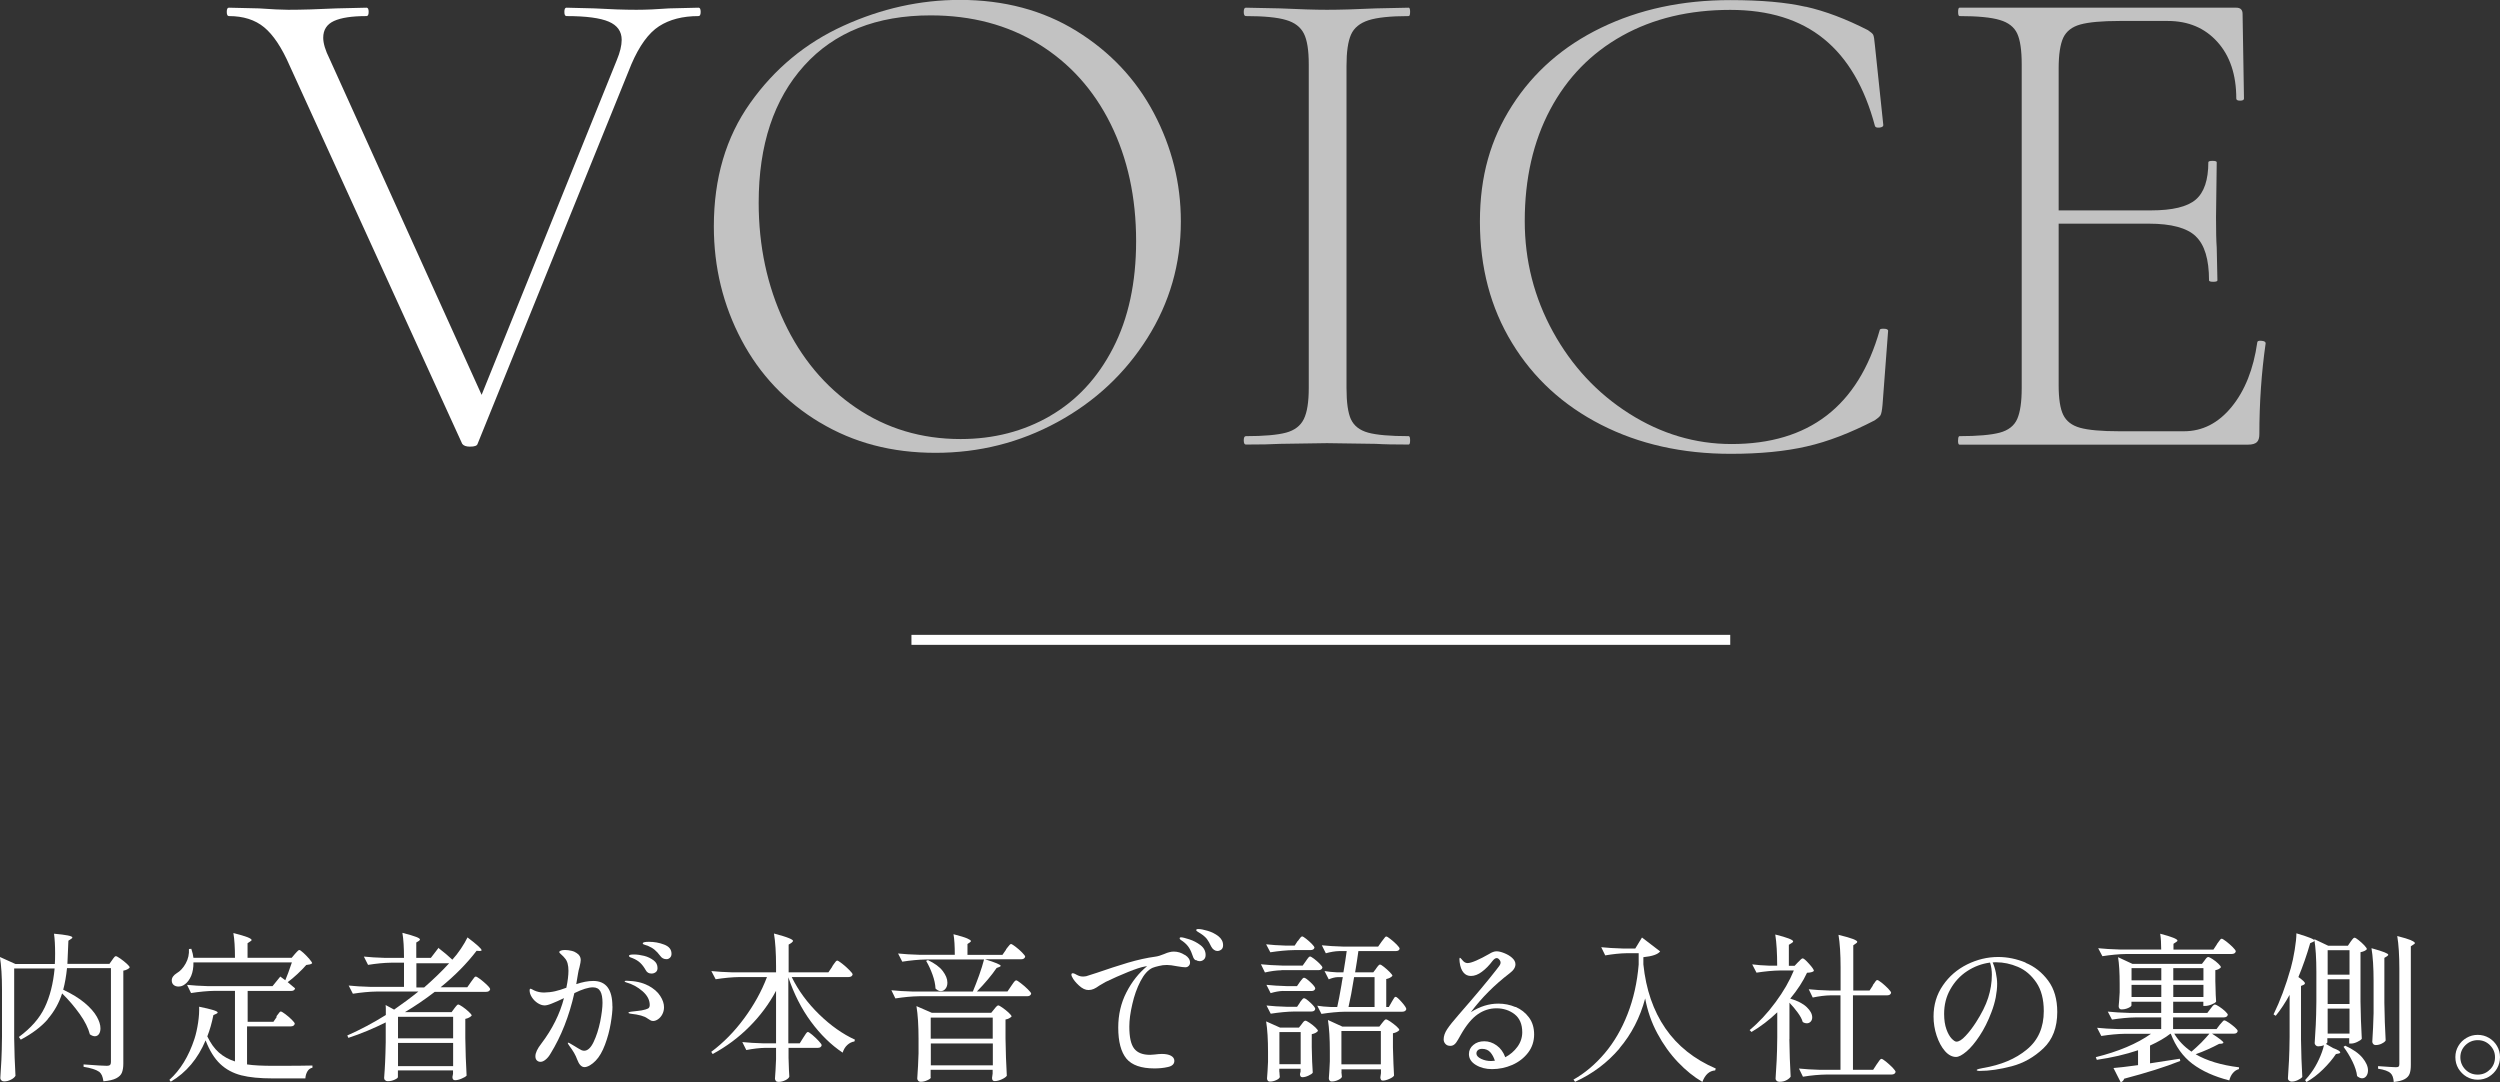 <?xml version="1.0" encoding="UTF-8"?>
<svg id="Layer_2" data-name="Layer 2" xmlns="http://www.w3.org/2000/svg" viewBox="0 0 250.37 108.36">
  <rect x="0" y="0" width="250.37" height="108.36" fill="#333333" stroke="none"/>
  <defs>
    <style>
      .cls-1 {
        fill: none;
        stroke: #fff;
        stroke-miterlimit: 10;
      }

      .cls-2 {
        opacity: .7;
      }

      .cls-2, .cls-3 {
        fill: #fff;
      }
    </style>
  </defs>
  <g id="layout">
    <g>
      <g>
        <path class="cls-3" d="M70.17,1.19c0,.28-.07.42-.21.42-1.59,0-2.91.34-3.96,1.02-1.05.68-1.97,1.95-2.77,3.81l-15.4,38.01c-.05.19-.3.28-.77.28-.37,0-.63-.09-.77-.28L29.01,6.58c-.79-1.82-1.65-3.1-2.56-3.85-.91-.75-2.09-1.12-3.53-1.12-.14,0-.21-.14-.21-.42s.07-.42.21-.42l3.01.07c1.31.09,2.29.14,2.94.14,1.35,0,2.96-.05,4.83-.14l3.01-.07c.14,0,.21.14.21.42s-.07.42-.21.42c-1.45,0-2.53.16-3.26.49-.72.33-1.08.89-1.08,1.68,0,.56.21,1.26.63,2.1l15.68,34.65-1.89,2.59L61.77,6.02c.33-.79.49-1.47.49-2.03,0-.84-.43-1.45-1.29-1.82-.86-.37-2.28-.56-4.24-.56-.14,0-.21-.14-.21-.42s.07-.42.21-.42l2.8.07c1.59.09,2.99.14,4.2.14.98,0,2.08-.05,3.29-.14l2.94-.07c.14,0,.21.14.21.42Z"/>
        <path class="cls-2" d="M82.1,42.31c-3.38-2.03-6-4.78-7.84-8.26-1.84-3.48-2.77-7.27-2.77-11.38,0-4.81,1.21-8.93,3.64-12.35,2.43-3.43,5.54-6.01,9.34-7.74,3.8-1.73,7.69-2.59,11.66-2.59,4.43,0,8.33,1.04,11.69,3.12,3.36,2.08,5.94,4.82,7.74,8.22,1.8,3.41,2.7,7.02,2.7,10.85,0,4.25-1.12,8.14-3.36,11.69-2.24,3.55-5.24,6.35-9,8.4-3.76,2.05-7.83,3.08-12.21,3.08s-8.2-1.01-11.58-3.04ZM105.17,41.65c2.66-1.54,4.76-3.8,6.3-6.79,1.54-2.99,2.31-6.56,2.31-10.71,0-4.39-.85-8.29-2.55-11.73-1.7-3.43-4.11-6.1-7.21-8.01-3.1-1.91-6.71-2.87-10.82-2.87-5.41,0-9.64,1.68-12.67,5.04-3.03,3.36-4.55,7.93-4.55,13.72,0,4.34.85,8.32,2.55,11.94,1.7,3.62,4.09,6.48,7.17,8.58s6.58,3.15,10.5,3.15c3.31,0,6.3-.77,8.96-2.31Z"/>
        <path class="cls-2" d="M135.3,42c.3.65.88,1.1,1.72,1.33.84.23,2.19.35,4.06.35.09,0,.14.14.14.42s-.05.42-.14.42c-1.4,0-2.5-.02-3.29-.07l-4.9-.07-4.69.07c-.84.05-1.98.07-3.43.07-.14,0-.21-.14-.21-.42s.07-.42.21-.42c1.82,0,3.16-.12,4.02-.35.86-.23,1.46-.69,1.79-1.37.33-.68.49-1.71.49-3.11V6.44c0-1.4-.16-2.43-.49-3.08-.33-.65-.92-1.11-1.79-1.36-.86-.26-2.21-.39-4.02-.39-.14,0-.21-.14-.21-.42s.07-.42.21-.42l3.43.07c1.96.09,3.52.14,4.69.14,1.31,0,2.94-.05,4.9-.14l3.29-.07c.09,0,.14.14.14.42s-.05.42-.14.42c-1.82,0-3.16.14-4.03.42-.86.28-1.45.76-1.75,1.44-.3.68-.45,1.72-.45,3.12v32.27c0,1.45.15,2.5.45,3.15Z"/>
        <path class="cls-2" d="M180.84.67c1.96.44,4.04,1.23,6.23,2.35.28.19.46.34.52.45.07.12.13.48.18,1.08l.84,7.98c0,.14-.13.22-.39.25-.26.02-.41-.03-.45-.17-1.03-3.87-2.73-6.78-5.11-8.71-2.38-1.94-5.51-2.91-9.38-2.91-4.11,0-7.71.86-10.82,2.59-3.1,1.73-5.51,4.19-7.21,7.39-1.7,3.2-2.55,6.92-2.55,11.17,0,3.97.95,7.67,2.83,11.09,1.89,3.43,4.43,6.16,7.63,8.19,3.2,2.03,6.62,3.05,10.25,3.05,7.75,0,12.69-3.8,14.84-11.41,0-.09.12-.14.35-.14.33,0,.49.07.49.21l-.56,7.42c-.05.56-.12.91-.21,1.05-.09.14-.28.3-.56.49-2.43,1.26-4.7,2.14-6.83,2.62-2.12.49-4.66.74-7.6.74-4.85,0-9.18-.97-12.98-2.91-3.8-1.94-6.78-4.67-8.92-8.19-2.15-3.52-3.22-7.57-3.22-12.15s1.07-8.26,3.22-11.62c2.15-3.36,5.12-5.96,8.92-7.8,3.8-1.84,8.11-2.77,12.92-2.77,3.08,0,5.6.22,7.56.67Z"/>
        <path class="cls-2" d="M196.1,44.1c0-.28.05-.42.14-.42,1.82,0,3.16-.12,4.03-.35.86-.23,1.45-.69,1.75-1.37.3-.68.45-1.71.45-3.11V6.44c0-1.4-.15-2.43-.45-3.08-.3-.65-.89-1.11-1.75-1.36-.86-.26-2.21-.39-4.03-.39-.09,0-.14-.14-.14-.42s.05-.42.14-.42h27.72c.42,0,.63.21.63.63l.14,8.47c0,.14-.13.21-.39.21s-.38-.07-.38-.21c0-2.38-.63-4.27-1.89-5.67-1.26-1.4-2.92-2.1-4.97-2.1h-4.83c-1.77,0-3.08.12-3.92.35-.84.23-1.41.68-1.72,1.33-.3.65-.46,1.68-.46,3.08v31.71c0,1.35.15,2.35.46,2.98s.86,1.06,1.68,1.29c.82.23,2.13.35,3.96.35h6.44c1.87,0,3.46-.82,4.79-2.45,1.33-1.63,2.18-3.78,2.56-6.44,0-.14.14-.2.42-.17.28.02.42.1.42.25-.42,2.94-.63,5.97-.63,9.1,0,.37-.08.64-.25.8s-.46.25-.88.25h-28.91c-.09,0-.14-.14-.14-.42ZM219.9,23.66c-.89-.84-2.45-1.26-4.69-1.26h-10.78v-1.33h10.99c2.15,0,3.64-.36,4.48-1.08.84-.72,1.26-1.97,1.26-3.74,0-.09.14-.14.42-.14s.42.05.42.14l-.07,5.53c0,1.35.02,2.36.07,3.01l.07,3.29c0,.09-.14.14-.42.14s-.42-.05-.42-.14c0-2.1-.44-3.57-1.33-4.41Z"/>
      </g>
      <g>
        <path class="cls-3" d="M4.78,102.08c-.65.75-1.55,1.43-2.7,2.04l-.19-.27c1.21-.89,2.07-1.87,2.59-2.96.52-1.09.85-2.39.99-3.9H1.42v6.99c.02,1.32.06,2.58.13,3.76-.08.14-.22.27-.44.38-.22.12-.45.18-.7.18-.11,0-.2-.03-.27-.1s-.11-.14-.11-.22c.04-.63.08-1.24.11-1.83.03-.59.05-1.37.06-2.33v-4.7c0-1.34-.07-2.44-.21-3.28l1.55.7h3.95c.02-.22.03-.58.03-1.06,0-.8-.04-1.46-.11-1.97,1.23.11,1.84.23,1.84.38,0,.04-.04.09-.13.14l-.27.18-.1,2.32h4.21l.27-.38s.06-.09.11-.16c.05-.07.1-.13.14-.17.04-.04.09-.06.13-.06.06,0,.21.08.44.24s.44.33.64.51c.2.18.3.31.3.38-.04.06-.12.13-.24.19-.12.06-.25.11-.4.13v9.31c0,.37-.05.67-.14.9-.09.23-.28.42-.57.57s-.71.25-1.28.3c-.04-.25-.09-.44-.15-.58s-.15-.26-.26-.36c-.31-.22-.84-.39-1.58-.51v-.24c1.28.1,2.06.14,2.34.14.15,0,.25-.03.31-.09.06-.06.09-.15.09-.28v-9.41h-4.4c-.08.77-.2,1.49-.38,2.16.87.41,1.59.85,2.15,1.32.56.47.96.93,1.21,1.37.25.44.37.83.37,1.18,0,.23-.05.42-.15.57-.1.14-.24.22-.41.22-.15,0-.31-.06-.5-.19-.16-.63-.5-1.31-1.02-2.04-.52-.73-1.11-1.42-1.76-2.06-.31.96-.79,1.82-1.44,2.57Z"/>
        <path class="cls-3" d="M27.66,101.81c.04-.05.1-.13.17-.22.07-.1.12-.17.17-.22.04-.05.08-.07.13-.07.06,0,.21.09.44.26s.45.36.65.56.3.33.3.41c-.04.17-.18.26-.4.26h-4.38v3.81c.66.1,1.55.14,2.66.14,1.94,0,3.24-.01,3.89-.03v.22c-.21.04-.38.16-.5.36-.12.2-.19.43-.21.71h-3.28c-1.27,0-2.32-.1-3.14-.31s-1.53-.59-2.11-1.14c-.58-.55-1.07-1.34-1.46-2.36-.77,1.83-1.93,3.22-3.49,4.14l-.14-.18c1.1-.99,1.94-2.36,2.51-4.1.16-.49.28-1.04.37-1.64.09-.6.12-1.13.1-1.59,1.24.25,1.86.44,1.86.58,0,.04-.05.09-.14.13l-.29.13c-.16.79-.36,1.5-.61,2.13.32.67.7,1.21,1.15,1.61.45.4.99.7,1.62.9v-7.07h-2c-.76.01-1.56.09-2.4.22l-.4-.82c.59.06,1.3.11,2.13.13h6.43l.78-.96.5.37c.17-.39.39-.99.66-1.79h-9.86c.01.52-.07.98-.23,1.36-.17.38-.38.67-.65.85-.18.14-.39.21-.62.21-.19,0-.35-.05-.48-.16s-.19-.26-.19-.46c0-.27.17-.51.5-.72.35-.2.65-.53.9-.98.25-.45.35-.93.32-1.44l.24-.02c.12.37.19.67.21.9h4.16c0-1.01-.05-1.84-.16-2.48.67.17,1.14.31,1.42.42.27.11.41.21.41.28,0,.04-.05.09-.14.14l-.27.18v1.46h4.42l.32-.38s.11-.12.21-.23c.1-.11.18-.17.24-.17s.2.1.41.29c.21.19.41.4.59.61s.28.36.28.43c-.06.05-.14.09-.22.11-.09.02-.21.04-.37.06-.23.27-.53.57-.88.9s-.68.6-.98.82c.37.3.62.51.74.62-.03.17-.17.26-.4.26h-4.35v3.09h2.58l.35-.51Z"/>
        <path class="cls-3" d="M43.94,94.96c.56.44,1.02.82,1.36,1.15.29-.31.57-.67.86-1.1s.5-.8.66-1.13c.94.71,1.41,1.14,1.41,1.28,0,.05-.06.08-.18.08l-.32-.02c-.97,1.27-2.17,2.49-3.6,3.65h2.67l.37-.53s.08-.12.16-.22c.07-.11.14-.19.18-.24.05-.05.09-.08.14-.08.06,0,.22.09.46.27.24.18.46.38.67.58s.31.35.31.42c-.04.17-.18.26-.4.26h-5.15c-.97.75-1.96,1.42-2.98,2.03h4.67l.27-.37s.08-.1.14-.18.11-.13.14-.16c.04-.03.08-.05.12-.05.06,0,.21.08.43.23.22.15.43.32.62.5s.29.3.29.38c-.05.06-.14.13-.25.19-.11.06-.24.11-.39.14v1.92c.02,1.32.06,2.58.13,3.76-.09.1-.25.2-.5.3-.25.11-.47.16-.66.16-.17,0-.26-.11-.26-.32l.06-.32v-.34h-5.52v.67c0,.07-.11.16-.33.26s-.45.15-.7.15c-.1,0-.18-.03-.25-.1-.07-.06-.1-.14-.1-.22.04-.54.08-1.08.1-1.6.03-.52.04-1.19.06-2v-1.97c-1.22.61-2.46,1.13-3.74,1.55l-.11-.24c1.29-.57,2.58-1.25,3.86-2.05v-.46c0-.23,0-.42-.02-.54l.85.46c.84-.58,1.65-1.18,2.43-1.81h-4.16c-.76.01-1.56.09-2.4.22l-.42-.82c.59.06,1.3.11,2.13.13h3.41v-2.42h-1.26c-.75.01-1.53.09-2.34.22l-.42-.83c.59.06,1.3.11,2.13.13h1.89c0-1.02-.05-1.86-.16-2.51.66.17,1.12.31,1.38.41.26.1.38.19.38.26,0,.04-.04.09-.11.14l-.26.16v1.54h1.46l.78-1.02ZM45.38,103.99v-2.16h-5.52v2.16h5.52ZM39.86,104.45v2.32h5.52v-2.32h-5.52ZM41.7,96.47v2.42h.78c.86-.75,1.7-1.55,2.5-2.42h-3.28Z"/>
        <path class="cls-3" d="M61.34,100.8c0,.43-.06,1-.18,1.71-.12.71-.31,1.42-.57,2.11-.26.69-.57,1.23-.93,1.6-.18.19-.38.35-.58.47-.21.12-.39.18-.54.18-.31,0-.55-.26-.74-.77-.14-.4-.4-.86-.78-1.36-.11-.15-.16-.25-.16-.29,0-.02.02-.03.05-.03.04,0,.14.05.3.15.16.1.28.17.37.22.07.04.18.11.31.19s.25.15.34.19c.1.04.19.06.27.06.35,0,.67-.29.95-.88s.5-1.27.66-2.04c.15-.77.23-1.4.23-1.88,0-.51-.07-.9-.22-1.16s-.39-.39-.74-.39c-.45,0-1.07.19-1.86.58-.52,2.31-1.32,4.33-2.38,6.05-.15.26-.31.46-.5.61-.18.15-.35.22-.51.22-.15,0-.27-.05-.37-.15-.1-.1-.14-.24-.14-.41,0-.34.2-.76.59-1.26,1.1-1.45,1.86-2.97,2.27-4.56-.49.23-.89.42-1.21.54-.31.13-.56.19-.73.19-.22,0-.45-.08-.69-.23-.23-.15-.43-.35-.58-.58-.15-.23-.23-.47-.23-.7,0-.11.03-.16.08-.16.04,0,.11.02.19.07.08.05.15.08.19.1.3.14.63.21.99.21.39-.01.76-.05,1.1-.13s.71-.19,1.13-.35c.14-.67.21-1.24.21-1.7,0-.55-.11-.97-.34-1.23-.1-.13-.22-.26-.36-.38s-.22-.21-.22-.26c0-.06.05-.11.16-.15.11-.04.25-.06.42-.06.2,0,.42.03.64.08.22.05.39.13.51.22.28.17.42.41.42.7,0,.13-.04.37-.13.74-.06.19-.11.4-.14.61l-.18,1.07c.62-.21,1.18-.32,1.7-.32,1.28,0,1.92.85,1.92,2.54ZM64.9,98.69c.56.3.97.65,1.22,1.05.26.4.38.78.38,1.13,0,.27-.06.5-.17.71-.11.21-.25.37-.42.49-.17.12-.34.18-.5.18-.1,0-.19-.02-.27-.07s-.19-.11-.32-.2c-.28-.21-.83-.37-1.66-.46-.15-.02-.22-.05-.22-.1s.08-.07.24-.1l.69-.08.38-.05c.32-.06.54-.13.65-.19.11-.06.17-.18.17-.35,0-.5-.24-.96-.72-1.38-.48-.42-1.03-.72-1.65-.89-.1-.03-.14-.06-.14-.1,0-.04.06-.06.19-.06.87.02,1.59.18,2.15.48ZM63.19,95.9c-.07-.03-.12-.05-.15-.08-.03-.03-.05-.06-.05-.09,0-.1.17-.14.51-.14.32,0,.66.05,1.02.14s.67.25.94.45.39.46.39.77c0,.18-.06.32-.18.41-.12.09-.26.14-.42.14-.27,0-.46-.11-.58-.34-.17-.3-.35-.54-.55-.73-.2-.19-.45-.34-.74-.46-.05-.02-.11-.05-.18-.07ZM66.52,94.6c.49.19.73.49.73.92,0,.17-.05.3-.16.4-.11.1-.22.14-.34.14-.27,0-.47-.11-.62-.32-.2-.27-.39-.47-.57-.62-.18-.15-.4-.28-.68-.4-.09-.03-.17-.06-.25-.08-.08-.02-.14-.05-.19-.07-.05-.03-.07-.06-.07-.09,0-.11.21-.16.62-.16.53,0,1.04.09,1.53.28Z"/>
        <path class="cls-3" d="M83.34,96.79c.04-.06.1-.15.18-.26s.14-.19.19-.25c.05-.05.09-.08.14-.08.06,0,.22.1.48.3.26.2.5.42.72.64.22.22.34.37.34.45-.04.17-.18.26-.42.26h-5.68c.67,1.37,1.59,2.61,2.75,3.74,1.16,1.13,2.36,1.97,3.58,2.53l-.05.18c-.27.04-.5.16-.71.35s-.37.45-.47.77c-1.17-.78-2.23-1.82-3.18-3.11s-1.7-2.78-2.26-4.44v6.62h1.14l.35-.56c.04-.06.1-.15.17-.26.07-.11.12-.19.17-.24.04-.05.09-.08.13-.08.06,0,.21.1.44.29.23.19.44.4.64.61.2.21.3.36.3.43-.04.17-.17.26-.38.26h-2.94v.99l.02.59c.01.45.03.88.06,1.3-.04.13-.17.25-.39.36-.22.11-.45.17-.7.17-.12,0-.21-.03-.26-.1s-.09-.14-.09-.22c.04-.48.08-1.13.11-1.95v-1.14h-1.06c-.61.01-1.25.09-1.92.22l-.4-.8c.59.06,1.3.11,2.13.13h1.25v-5.26c-.7,1.31-1.59,2.51-2.66,3.58-1.07,1.08-2.3,2-3.69,2.75l-.14-.22c1.23-.92,2.33-2.04,3.3-3.36s1.74-2.7,2.28-4.13h-2.74c-.76.01-1.56.09-2.4.22l-.43-.82c.59.06,1.3.11,2.13.13h4.35v-.61c0-1.34-.07-2.44-.21-3.28.71.19,1.21.34,1.49.46.28.11.42.21.42.28,0,.04-.05.1-.14.18l-.3.19v2.78h3.98l.4-.59Z"/>
        <path class="cls-3" d="M100.75,95.08c.05-.06.11-.14.17-.22s.12-.15.18-.22c.06-.06.11-.1.15-.1.06,0,.21.09.45.27.23.18.46.37.66.58s.31.34.31.42c-.04.17-.18.26-.42.26h-3.6c1.04.32,1.57.54,1.57.66,0,.03-.05.07-.14.11l-.27.1c-.51.75-1.17,1.53-1.97,2.35h3.06l.38-.56c.05-.07.11-.16.18-.26.07-.1.13-.18.18-.22.05-.05.09-.07.14-.07.06,0,.22.1.46.29.25.19.48.39.7.61s.33.36.33.43c-.04.17-.18.26-.4.26h-10.8c-.76.01-1.56.09-2.4.22l-.4-.82c.59.06,1.3.11,2.13.13h6.03c.21-.5.42-1.05.63-1.63.21-.59.37-1.11.49-1.58h-5.79c-.76.01-1.56.09-2.4.22l-.42-.82c.59.06,1.3.11,2.13.13h3.55c0-.86-.04-1.55-.13-2.06.66.17,1.12.31,1.37.42s.38.2.38.27c0,.03-.04.07-.11.13l-.24.16v1.09h3.5l.37-.53ZM93.22,107.91c0,.07-.11.17-.34.27-.23.11-.46.16-.68.16-.1,0-.18-.03-.24-.1s-.1-.14-.1-.22c.06-.85.11-1.7.13-2.54v-1.44c0-1.34-.07-2.44-.21-3.28l1.54.67h5.95l.3-.37s.09-.11.18-.22c.09-.1.17-.15.23-.15s.21.08.42.23c.22.15.42.32.62.5.19.18.29.31.29.38-.16.16-.36.26-.61.3v1.9c.02,1.31.06,2.55.13,3.73-.07.12-.24.24-.5.36-.26.12-.5.18-.72.18-.17,0-.26-.11-.26-.32,0-.02.02-.17.06-.43v-.38h-6.21v.75ZM92.93,96.15c.67.32,1.17.68,1.48,1.09.31.41.47.79.47,1.17,0,.25-.06.45-.19.61-.13.16-.28.24-.46.24-.19,0-.37-.09-.54-.26-.02-.43-.12-.89-.3-1.39s-.39-.96-.64-1.38l.19-.08ZM99.42,104.02v-2.11h-6.21v2.11h6.21ZM93.22,104.5v2.19h6.21v-2.19h-6.21Z"/>
        <path class="cls-3" d="M118.68,95.64c.34.22.5.47.5.76,0,.14-.05.25-.14.34-.09.09-.2.13-.33.13-.16,0-.43-.03-.82-.1-.45-.09-.79-.13-1.02-.13-.28,0-.55.03-.81.1-.26.06-.47.12-.62.18-.46.2-.86.65-1.22,1.34s-.63,1.46-.82,2.3c-.2.85-.3,1.6-.3,2.25,0,1.06.16,1.79.49,2.21.33.42.86.62,1.59.62l.43-.03c.32-.04.57-.06.75-.06.38,0,.69.06.91.18.22.12.34.29.34.51,0,.32-.22.53-.65.62-.43.1-.88.14-1.35.14-1.32,0-2.26-.33-2.8-.98-.54-.66-.82-1.69-.82-3.11,0-1.28.27-2.46.82-3.53.55-1.07,1.24-1.94,2.07-2.62-.03,0-.1.01-.21.03-.37.06-.94.25-1.69.55-.75.3-1.51.64-2.26,1-.13.07-.24.14-.34.2-.1.06-.18.11-.26.15-.22.16-.42.28-.58.35-.16.07-.34.11-.53.11-.31,0-.63-.15-.96-.46-.33-.3-.56-.59-.69-.87-.04-.07-.06-.14-.06-.21,0-.1.05-.14.14-.14.06,0,.13.02.21.06.15.09.29.15.41.2.12.05.26.07.42.07.06,0,.16-.01.29-.03.07-.02.43-.13,1.06-.34,1.1-.38,2.14-.72,3.14-1.02.99-.29,1.9-.49,2.72-.6.25-.03.55-.12.91-.27.2-.09.37-.15.51-.18.14-.04.29-.06.45-.06.38,0,.74.11,1.08.33ZM119.74,96.17c-.13-.08-.22-.21-.27-.38-.11-.33-.23-.62-.38-.86-.15-.24-.36-.46-.62-.65-.03-.02-.1-.06-.19-.13-.1-.06-.14-.12-.14-.18,0-.06.05-.1.14-.1.14,0,.41.07.82.2.41.13.79.33,1.13.59s.51.59.51.98c0,.2-.06.36-.18.46-.12.11-.26.16-.42.16-.13,0-.26-.04-.38-.12ZM121.58,95.12c-.12-.08-.21-.19-.29-.34-.14-.31-.28-.55-.42-.74-.14-.18-.36-.37-.65-.56-.06-.04-.15-.1-.26-.16-.11-.06-.16-.12-.16-.18,0-.06.07-.1.21-.1.22,0,.54.06.94.18.4.12.76.3,1.07.54.31.25.47.54.47.9,0,.2-.06.35-.18.44-.12.09-.25.14-.4.14-.11,0-.22-.04-.34-.12Z"/>
        <path class="cls-3" d="M128.34,97.17c-.53.01-1.09.09-1.66.22l-.4-.82c.59.06,1.3.11,2.13.13h2.05l.32-.45c.04-.05.09-.12.13-.19.05-.07.1-.14.15-.19.05-.05.1-.08.14-.08.06,0,.2.08.4.23.2.15.39.32.57.5.18.18.27.31.27.38-.04.17-.18.26-.4.26h-3.7ZM128.13,107.35c0,.12.02.22.02.31,0,.09.01.16.02.2-.02.11-.14.21-.35.31s-.43.15-.66.15c-.08,0-.15-.03-.2-.1s-.07-.14-.07-.22c.04-.43.07-.98.1-1.66v-.99c0-1.23-.06-2.25-.19-3.06l1.39.62h1.9l.27-.34s.06-.08.11-.15c.05-.07.1-.12.14-.15.04-.03.08-.05.13-.05.06,0,.2.07.41.21.21.14.4.29.58.46s.26.29.26.36c-.12.15-.32.26-.62.32v1.31c.02,1.08.05,1.93.1,2.54-.05.1-.2.2-.42.3-.23.11-.44.16-.62.16-.09,0-.15-.03-.19-.1s-.05-.14-.05-.22c0-.02.03-.1.06-.24v-.29h-2.13v.3ZM129.98,94.24c.04-.05.09-.12.14-.19.05-.07.1-.14.15-.19.05-.05.1-.08.14-.08.06,0,.2.08.4.24s.39.33.57.51c.18.18.26.31.26.38-.04.16-.18.24-.4.24h-1.62c-.76.01-1.56.09-2.4.22l-.42-.8c.53.06,1.18.11,1.95.13h.91l.3-.46ZM128.5,99.24c-.39.01-.81.09-1.25.22l-.42-.83c.58.06,1.27.11,2.08.13h.98l.29-.42s.08-.1.14-.18c.06-.08.11-.14.15-.18s.09-.06.13-.06c.11,0,.32.15.64.45.32.3.48.51.48.62-.03.17-.16.26-.38.26h-2.83ZM130.18,100.39s.08-.1.14-.18.11-.14.15-.18.09-.06.13-.06c.11,0,.32.15.64.45.32.3.48.51.48.62-.03.17-.16.26-.38.26h-1.68c-.76.01-1.56.09-2.4.22l-.42-.82c.58.06,1.27.11,2.08.13h.98l.29-.43ZM128.13,103.36v3.22h2.13v-3.22h-2.13ZM137.81,97c.04-.05.1-.13.18-.24.08-.11.15-.16.22-.16s.2.08.4.24c.2.16.39.33.57.51.18.18.27.31.27.38-.13.15-.34.26-.62.32v2.8h.26l.29-.51c.03-.05.08-.13.13-.22.06-.1.11-.17.14-.22s.08-.07.12-.07c.1,0,.3.18.61.53.31.35.46.59.46.7-.04.17-.18.26-.4.26h-5.7c-.76.01-1.56.09-2.4.22l-.42-.82c.37.06.83.11,1.38.13h.62c.12-.5.26-1.25.43-2.24.02-.16.06-.41.13-.75h-.54c-.27.01-.55.09-.87.22l-.42-.83c.35.06.78.11,1.28.13h.61c.02-.17.04-.29.06-.35.03-.23.07-.5.13-.81.05-.3.1-.63.14-.97h-.75c-.43.01-.88.09-1.34.22l-.4-.8c.59.06,1.29.11,2.13.13h3.51l.35-.5c.04-.05.1-.13.17-.22.07-.1.12-.17.17-.22.04-.05.08-.07.13-.07.06,0,.21.09.42.26.22.17.42.35.62.55.19.2.29.33.29.41-.03.16-.16.24-.4.24h-3.73c-.04.34-.09.66-.14.97-.05.3-.1.57-.13.81-.02.06-.04.18-.06.35h1.82l.29-.38ZM134.34,107.36c.01.11.02.2.03.29,0,.09.01.14.02.18-.02.11-.14.21-.36.32-.22.11-.45.16-.68.16-.08,0-.15-.03-.2-.1s-.07-.14-.07-.22c.04-.45.07-1.01.1-1.7v-1.02c0-1.25-.06-2.29-.19-3.12l1.44.66h3.71l.27-.35s.1-.11.18-.22c.08-.1.15-.15.22-.15s.21.07.43.22.43.31.62.48c.19.17.28.29.28.37-.13.15-.34.26-.64.32v1.44c.03,1.21.07,2.14.11,2.8-.06.11-.22.22-.47.33-.25.11-.47.17-.66.17-.09,0-.15-.03-.18-.1-.04-.06-.06-.14-.06-.22,0-.02.02-.17.06-.43v-.38h-3.95v.29ZM134.34,103.25v3.34h3.95v-3.34h-3.95ZM137.66,100.85v-2.99h-2.05c-.2,1.26-.39,2.26-.56,2.99h2.61Z"/>
        <path class="cls-3" d="M151.78,100.84c.54.23.99.58,1.34,1.05.35.47.52,1.04.52,1.71s-.2,1.3-.61,1.83c-.41.53-.93.93-1.58,1.22-.65.28-1.33.42-2.03.42-.62,0-1.16-.14-1.62-.42-.46-.28-.69-.64-.69-1.09,0-.36.15-.67.44-.91.29-.25.66-.37,1.1-.37s.85.14,1.24.42c.39.28.67.67.86,1.18.49-.26.9-.61,1.22-1.05.32-.44.48-.93.48-1.45,0-.81-.26-1.41-.77-1.81-.51-.39-1.12-.59-1.81-.59s-1.3.2-1.88.6c-.58.4-1.15,1.09-1.7,2.06-.04.07-.13.23-.26.46-.13.23-.25.4-.38.5-.12.1-.26.14-.41.14-.2,0-.36-.06-.48-.19s-.18-.28-.18-.46c0-.33.12-.67.35-1.02.23-.35.63-.85,1.2-1.5,1.73-1.98,2.96-3.46,3.71-4.43.05-.07.12-.16.2-.26.08-.1.14-.18.18-.26s.06-.14.06-.21c0-.11-.04-.21-.13-.31-.08-.1-.17-.15-.26-.15-.13,0-.27.1-.42.29-.33.44-.68.8-1.06,1.08-.37.28-.74.42-1.1.42-.3,0-.55-.11-.74-.34-.2-.23-.33-.58-.39-1.05l-.02-.29c0-.1.02-.14.06-.14.03,0,.11.08.24.24.15.19.32.29.51.29s.48-.08.87-.25.82-.39,1.29-.66c.28-.18.53-.27.75-.27.2,0,.46.06.76.18.3.12.57.27.79.47.22.2.34.41.34.65,0,.31-.19.61-.58.9-1.53,1.17-2.82,2.47-3.89,3.9.91-.58,1.82-.86,2.75-.86.6,0,1.17.11,1.71.34ZM149.71,106.23c-.11-.34-.26-.62-.46-.85-.2-.22-.47-.34-.82-.34-.19,0-.34.05-.43.14-.1.09-.14.2-.14.33,0,.2.16.38.47.53s.65.22,1,.22c.08,0,.21-.01.38-.03Z"/>
        <path class="cls-3" d="M162.19,105c-1.21,1.42-2.69,2.54-4.45,3.34l-.16-.22c1.15-.65,2.19-1.53,3.13-2.64s1.7-2.42,2.29-3.93c.59-1.51.96-3.16,1.11-4.95v-1.14h-1.17c-.69.01-1.42.09-2.18.22l-.4-.82c.59.06,1.3.11,2.13.13h1.28l.67-1.1,1.82,1.39c-.23.3-.79.49-1.68.58v.72c.26,2.51.99,4.64,2.2,6.4,1.21,1.76,2.89,3.1,5.05,4.03l-.06.19c-.59.04-1.01.43-1.28,1.15-.84-.49-1.66-1.15-2.45-1.98s-1.48-1.79-2.06-2.88c-.59-1.09-.99-2.26-1.22-3.5-.51,1.91-1.37,3.58-2.58,5Z"/>
        <path class="cls-3" d="M179.2,104.07c.02,1.32.06,2.58.13,3.76-.09.13-.23.25-.42.35-.2.11-.43.16-.71.16-.11,0-.2-.03-.27-.1-.08-.06-.11-.14-.11-.22.04-.63.08-1.24.11-1.83.03-.59.05-1.37.06-2.33v-2.48c-.81.78-1.67,1.43-2.58,1.97l-.19-.19c.92-.76,1.78-1.68,2.59-2.78.81-1.09,1.42-2.16,1.84-3.19h-1.34c-.76.01-1.56.09-2.4.22l-.43-.83c.47.06,1.03.11,1.7.13h.8c0-1.25-.06-2.29-.19-3.12,1.2.3,1.79.53,1.79.69,0,.05-.05.11-.14.16l-.29.18v2.1h.58l.35-.37c.05-.04.13-.11.22-.22.1-.1.18-.15.24-.15.1,0,.31.18.63.54.33.36.49.6.49.72-.12.11-.35.17-.69.18-.39.85-.96,1.72-1.68,2.59.75.22,1.3.51,1.66.86.36.35.54.69.54,1.02,0,.17-.05.31-.15.42-.1.11-.23.17-.38.17s-.29-.04-.42-.13c-.08-.29-.25-.6-.5-.94-.25-.34-.52-.67-.83-.99v3.66ZM187.54,98.68c.05-.06.11-.14.18-.24.06-.1.12-.17.16-.22.04-.05.08-.07.13-.07.06,0,.21.09.44.27.23.18.44.38.64.58.2.21.3.35.3.42-.03.17-.17.26-.4.26h-3.42v7.46h2.02l.35-.54c.04-.05.1-.13.17-.24.07-.11.13-.19.18-.24.05-.05.09-.08.14-.08.06,0,.21.09.45.28.23.19.45.39.66.6.2.21.3.36.3.43-.04.17-.18.26-.4.26h-6.48c-.76.01-1.56.08-2.4.22l-.4-.82c.59.06,1.3.11,2.13.13h2.03v-7.46h-.99c-.58.01-1.17.09-1.79.22l-.4-.83c.59.06,1.3.11,2.13.13h1.06v-2.3c0-1.34-.07-2.44-.21-3.28.69.17,1.18.31,1.46.42.28.11.42.21.42.28,0,.05-.04.11-.13.16l-.27.19v4.53h1.63l.35-.53Z"/>
        <path class="cls-3" d="M202.85,96.42c.91.37,1.66.97,2.27,1.79.61.82.91,1.87.91,3.14,0,1.55-.46,2.76-1.39,3.64-.93.88-1.98,1.48-3.16,1.79s-2.25.47-3.21.47c-.07,0-.14,0-.21-.02-.06-.02-.1-.03-.1-.06,0-.04.07-.08.21-.12.14-.04.28-.07.42-.09,1.79-.3,3.26-.91,4.39-1.85,1.14-.93,1.7-2.22,1.7-3.85,0-1.18-.25-2.14-.75-2.87-.5-.73-1.11-1.25-1.84-1.56-.73-.31-1.45-.46-2.16-.46-.17,0-.29,0-.37.02.13.28.24.62.32,1.02s.13.78.13,1.12c0,.41-.05.86-.14,1.35-.1.5-.24.99-.43,1.48-.34.91-.74,1.7-1.19,2.38-.45.68-.89,1.21-1.32,1.57-.43.36-.77.54-1.04.54-.39,0-.77-.2-1.11-.59s-.62-.91-.83-1.54c-.21-.63-.31-1.27-.31-1.92,0-1.17.31-2.21.94-3.12.62-.91,1.43-1.6,2.43-2.1,1-.49,2.03-.74,3.11-.74.92,0,1.83.19,2.74.56ZM199.3,96.4c-.83.11-1.6.4-2.3.86s-1.26,1.07-1.68,1.82c-.42.74-.62,1.56-.62,2.46,0,.61.08,1.12.23,1.54.15.42.33.73.53.94.2.2.35.3.47.3.26,0,.56-.19.92-.58.36-.38.7-.83,1.03-1.34.58-.9.99-1.72,1.23-2.47s.37-1.52.37-2.31c0-.43-.06-.83-.18-1.22Z"/>
        <path class="cls-3" d="M222.32,102.61s.1-.1.16-.18c.06-.08.12-.14.16-.18.04-.04.08-.06.13-.06.06,0,.21.07.43.22.22.15.43.31.62.48.19.17.28.29.28.37-.03.17-.16.26-.38.26h-2.19c.76.49,1.14.79,1.14.9,0,.04-.05.07-.16.1l-.27.02c-.73.39-1.51.74-2.35,1.04,1.11.65,2.56,1.09,4.35,1.31l-.02.18c-.23.06-.43.19-.6.39-.17.2-.29.45-.36.74-1.5-.38-2.73-.94-3.69-1.66-.96-.73-1.68-1.73-2.17-3.01h-.05c-.52.41-1.2.8-2.03,1.18v1.78l2.98-.46.05.22c-1.5.6-3.38,1.19-5.62,1.78-.06.19-.18.31-.35.35l-.72-1.42c.6-.05,1.29-.13,2.08-.24l.38-.05v-1.49c-1.25.42-2.62.74-4.13.96l-.1-.27c1.1-.27,2.12-.6,3.07-1,.95-.4,1.77-.85,2.46-1.34h-2.58c-.76.01-1.56.09-2.4.22l-.42-.82c.59.06,1.3.11,2.13.13h4.29v-1.17h-2.53c-.76.01-1.56.09-2.4.22l-.42-.8c.59.06,1.3.11,2.13.13h3.22v-1.12h-2.98v.37c0,.07-.11.16-.33.26-.22.1-.45.14-.68.14-.08,0-.15-.03-.2-.1-.05-.06-.07-.14-.07-.22.04-.37.07-.84.1-1.39v-.86c0-1.09-.05-1.97-.16-2.66l1.44.67h6.96l.26-.34s.06-.08.11-.15c.05-.07.1-.12.14-.15.04-.03.09-.05.13-.05.06,0,.2.07.42.21.21.14.41.29.58.46.18.17.26.29.26.36-.04.06-.12.12-.22.18-.1.05-.22.09-.34.11v1.09l.02.67c0,.48.03.94.06,1.39-.05.09-.2.18-.44.28-.24.1-.46.15-.65.15h-.19v-.42h-3.02v1.12h3.42l.32-.42s.08-.09.14-.18c.06-.09.12-.15.17-.18.05-.04.09-.06.14-.06.06,0,.2.07.42.21.21.14.41.29.59.46.18.17.27.29.27.36-.04.17-.18.26-.42.26h-5.06v1.17h4.35l.32-.43ZM222.02,94.55s.08-.12.16-.22c.08-.11.14-.19.18-.24s.09-.08.14-.08c.06,0,.21.09.45.27.23.18.45.37.66.58.2.2.3.34.3.42-.04.17-.18.26-.42.26h-10.54c-.76.01-1.56.09-2.4.22l-.42-.8c.59.06,1.3.11,2.13.13h4.18c0-.61-.03-1.14-.1-1.58,1.15.3,1.73.53,1.73.69,0,.04-.04.09-.13.14l-.27.18v.58h4l.35-.53ZM216.45,98.18v-1.22h-2.98v1.22h2.98ZM213.47,98.63v1.22h2.98v-1.22h-2.98ZM220.67,98.18v-1.22h-3.02v1.22h3.02ZM217.65,98.63v1.22h3.02v-1.22h-3.02ZM217.74,103.51c.42.7.99,1.31,1.73,1.81.32-.27.64-.57.98-.9.33-.34.6-.64.82-.9h-3.52Z"/>
        <path class="cls-3" d="M230.82,98.5c0,.05-.05.1-.14.14l-.24.1v5.36c.02,1.32.06,2.58.13,3.76-.09.11-.24.21-.45.31-.21.1-.42.15-.62.15-.1,0-.18-.03-.26-.1-.08-.06-.11-.14-.11-.22.04-.63.08-1.24.11-1.83.03-.59.05-1.37.06-2.33v-4.21c-.44.8-.9,1.5-1.39,2.1l-.22-.14c.65-1.32,1.23-2.87,1.73-4.64.15-.53.28-1.14.39-1.82.11-.68.17-1.23.17-1.66.67.2,1.14.36,1.41.47.27.11.4.2.4.26,0,.04-.05.09-.14.13l-.29.13c-.34,1.19-.74,2.33-1.18,3.39.44.31.66.52.66.64ZM233.71,104.98c.44.17.66.31.66.42,0,.05-.05.09-.16.11l-.27.05c-.34.51-.77,1.02-1.3,1.54-.52.51-1.07.93-1.65,1.26l-.14-.19c.25-.27.45-.51.61-.74.29-.39.55-.84.78-1.34s.4-.97.5-1.41c-.19.07-.38.11-.58.11-.09,0-.17-.03-.24-.1-.07-.07-.11-.14-.11-.22.04-.63.08-1.24.11-1.83.03-.59.05-1.37.06-2.33v-2.98c0-1.34-.07-2.44-.21-3.28l1.39.66h1.98l.27-.4c.04-.05.1-.13.18-.24.08-.11.15-.16.22-.16s.2.08.4.24c.2.16.39.33.57.52s.26.32.26.39c-.12.14-.33.24-.64.3v4.91c.02,1.32.06,2.58.13,3.76-.07.11-.23.21-.46.32-.23.11-.43.16-.62.16h-.18v-.54h-2.19v.4c0,.05-.05.11-.14.18l.75.43ZM235.3,95.16h-2.19v2.45h2.19v-2.45ZM235.3,98.07h-2.19v2.48h2.19v-2.48ZM235.3,101.01h-2.19v2.5h2.19v-2.5ZM234.86,104.72c.79.36,1.37.77,1.74,1.22.37.45.55.87.55,1.26,0,.23-.06.42-.17.57-.11.14-.25.22-.42.22-.15,0-.32-.07-.5-.22-.05-.45-.21-.94-.47-1.47-.26-.53-.56-1.02-.89-1.46l.16-.11ZM238.52,104.52c-.21.1-.41.14-.6.14-.1,0-.18-.03-.24-.1-.06-.06-.1-.14-.1-.22.06-.96.11-1.92.13-2.88v-3.22c0-1.34-.07-2.44-.21-3.28.62.17,1.05.31,1.3.41.25.1.38.18.38.25,0,.03-.02.06-.06.09-.04.03-.06.05-.07.06l-.26.16v4.51c.02,1.32.06,2.58.13,3.76-.06.12-.2.22-.41.32ZM241.46,94.17c.26.11.39.21.39.28,0,.04-.05.09-.14.14l-.27.18v11.89c0,.36-.04.65-.12.87s-.24.4-.49.54-.61.23-1.1.29c-.03-.43-.14-.72-.32-.88-.22-.21-.64-.36-1.25-.45v-.26c.99.07,1.58.11,1.78.11.14,0,.23-.02.28-.07.05-.05.07-.13.07-.25v-9.54c0-1.34-.07-2.44-.21-3.28.66.17,1.12.31,1.38.42Z"/>
        <path class="cls-3" d="M247.02,107.83c-.34-.2-.61-.48-.82-.82-.2-.34-.3-.72-.3-1.14s.1-.78.3-1.12c.2-.34.47-.61.82-.81.34-.2.71-.3,1.12-.3s.78.1,1.12.3c.34.2.61.47.81.81.2.34.3.71.3,1.12s-.1.79-.3,1.14c-.2.34-.47.61-.81.82-.34.2-.71.3-1.12.3s-.78-.1-1.12-.3ZM249.37,107.11c.34-.34.5-.75.5-1.23s-.17-.87-.51-1.21c-.34-.34-.75-.5-1.22-.5s-.89.17-1.23.5c-.34.34-.51.74-.51,1.21s.17.9.51,1.24c.34.34.75.5,1.23.5s.89-.17,1.22-.51Z"/>
      </g>
      <line class="cls-1" x1="91.28" y1="64.08" x2="173.28" y2="64.08"/>
    </g>
  </g>
</svg>
